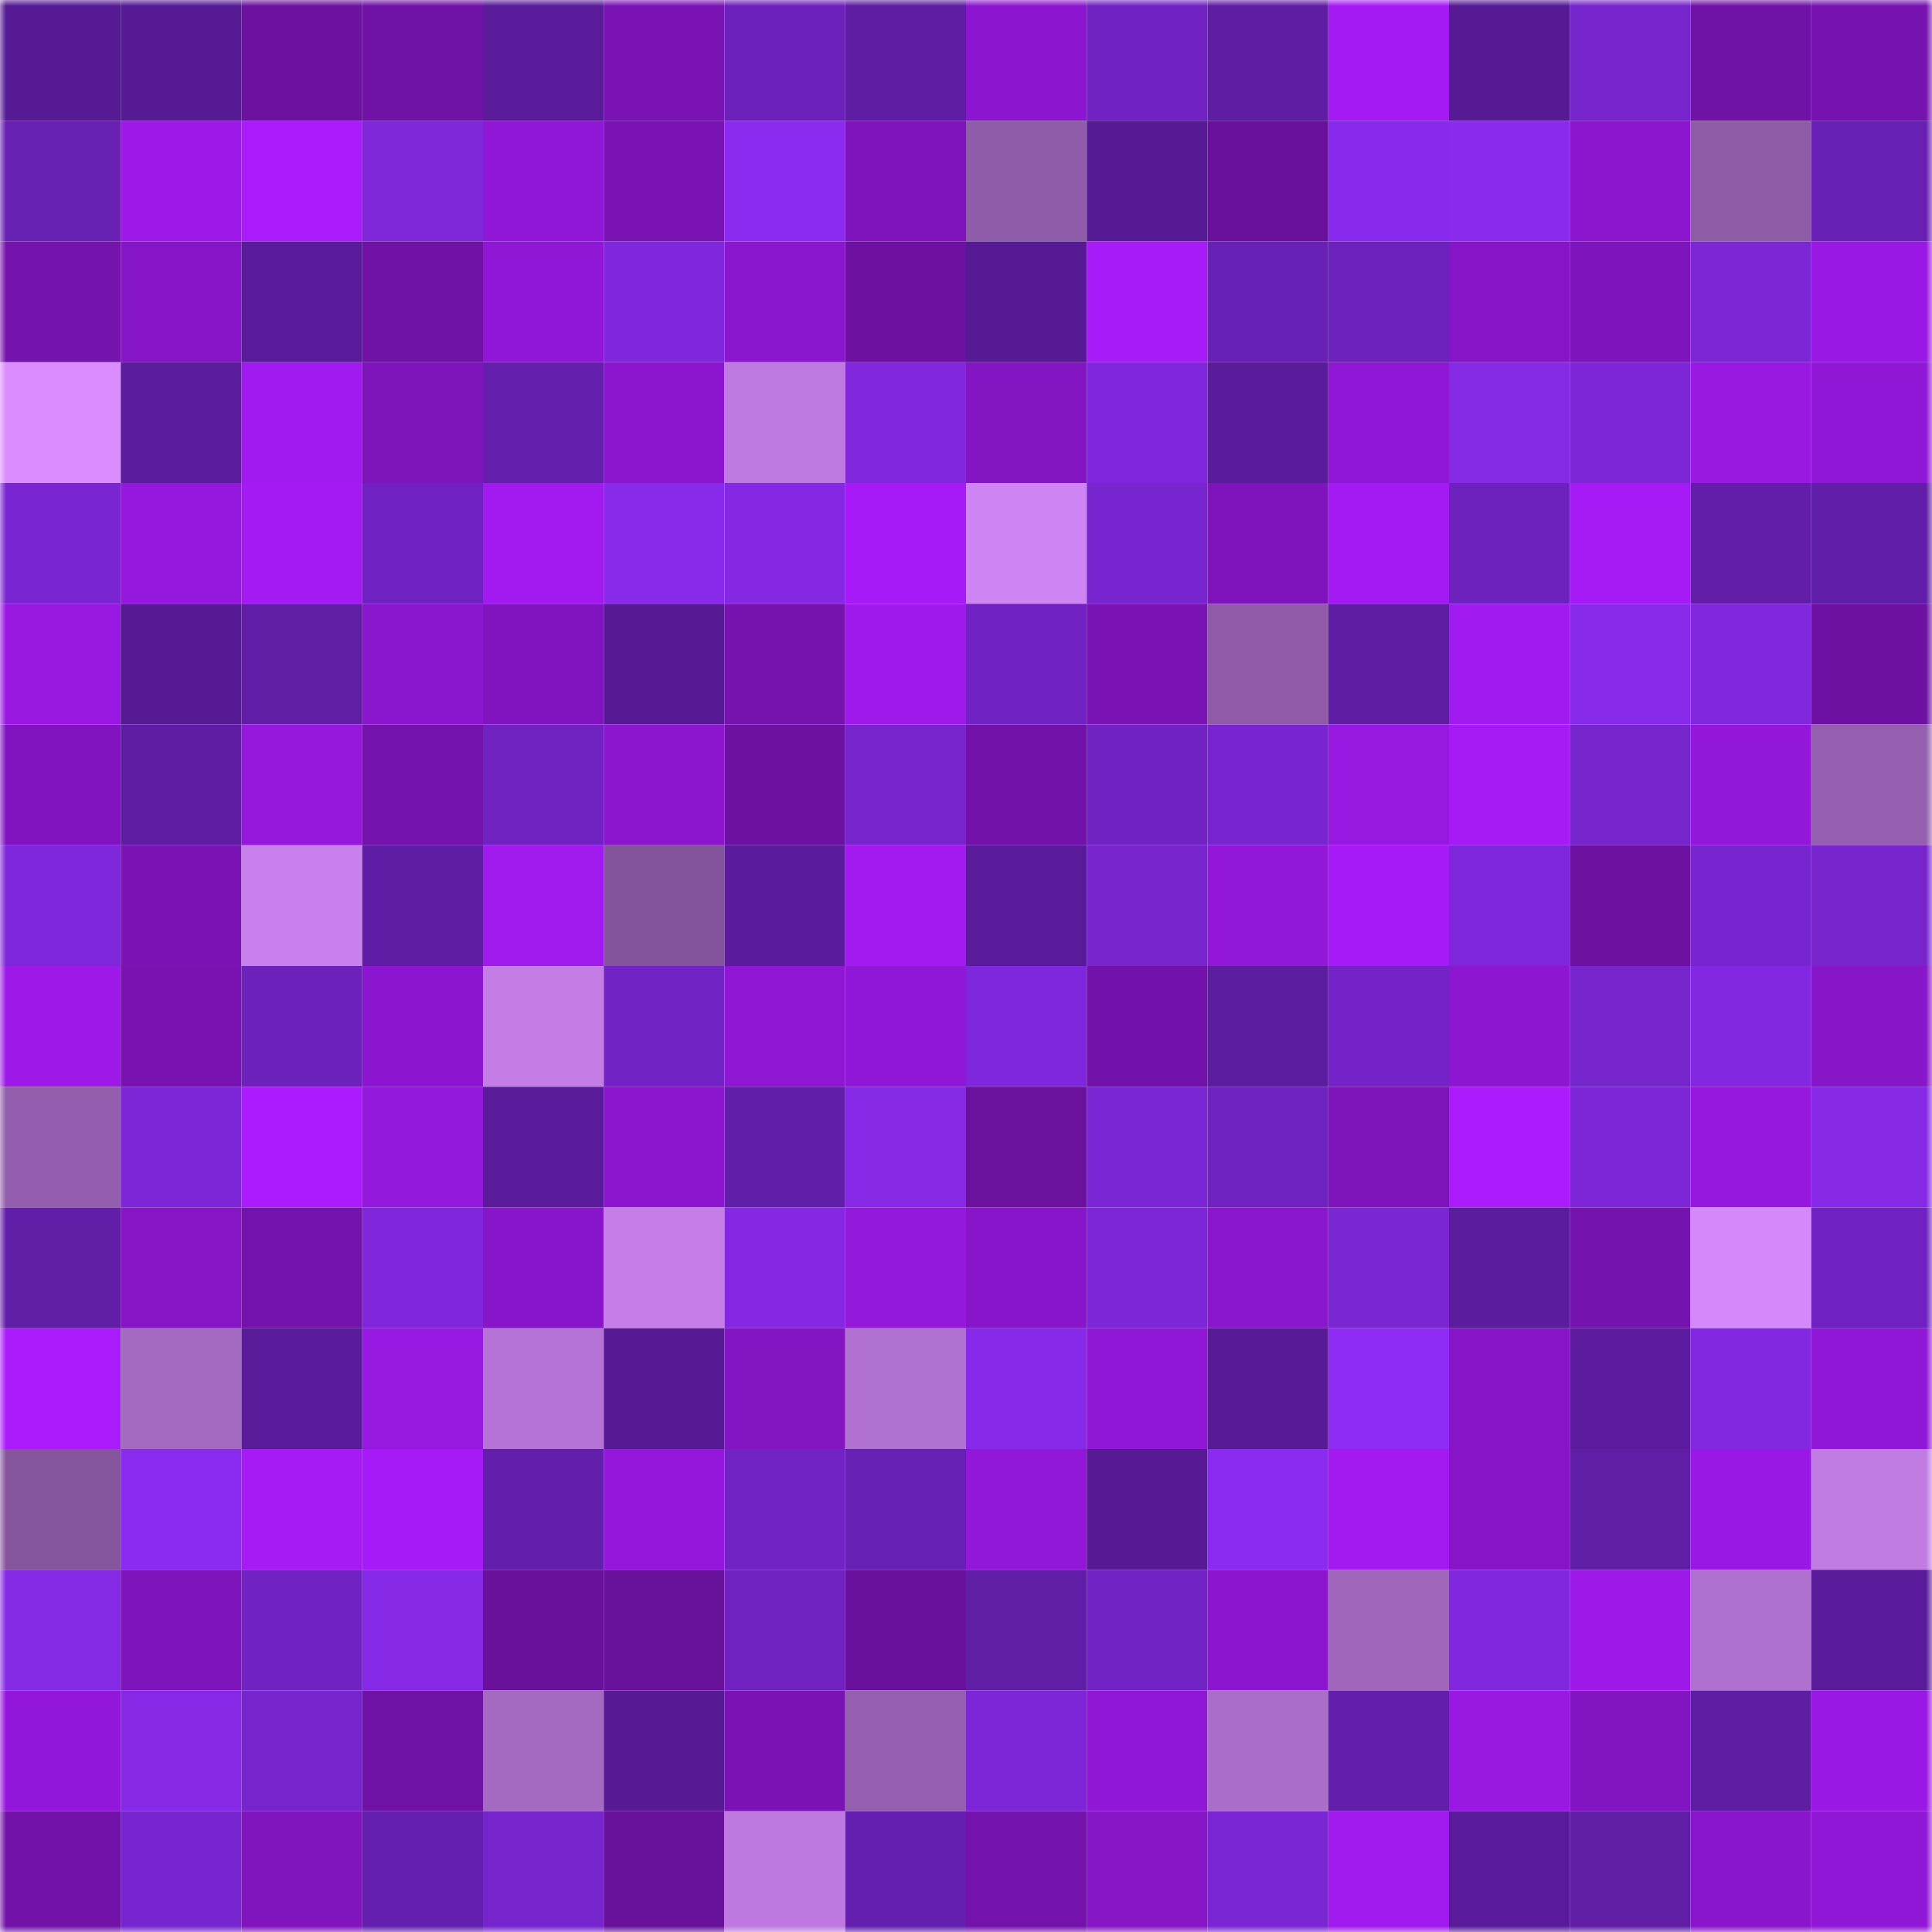 <svg viewBox="0 0 160 160" fill="none" role="img" xmlns="http://www.w3.org/2000/svg" width="240" height="240" name="farcaster%2Cluuthehai"><mask id="524537026" mask-type="alpha" maskUnits="userSpaceOnUse" x="0" y="0" width="160" height="160"><rect width="160" height="160" fill="#FFFFFF"></rect></mask><g mask="url(#524537026)"><rect x="0" y="0" width="10" height="10" fill="#561a94"></rect><rect x="10" y="0" width="10" height="10" fill="#561a94"></rect><rect x="20" y="0" width="10" height="10" fill="#6c11a0"></rect><rect x="30" y="0" width="10" height="10" fill="#7012a6"></rect><rect x="40" y="0" width="10" height="10" fill="#591b9a"></rect><rect x="50" y="0" width="10" height="10" fill="#7a13b4"></rect><rect x="60" y="0" width="10" height="10" fill="#6c21bb"></rect><rect x="70" y="0" width="10" height="10" fill="#5e1da2"></rect><rect x="80" y="0" width="10" height="10" fill="#8c16d0"></rect><rect x="90" y="0" width="10" height="10" fill="#7022c2"></rect><rect x="100" y="0" width="10" height="10" fill="#5f1da4"></rect><rect x="110" y="0" width="10" height="10" fill="#a41af3"></rect><rect x="120" y="0" width="10" height="10" fill="#561a94"></rect><rect x="130" y="0" width="10" height="10" fill="#7624cb"></rect><rect x="140" y="0" width="10" height="10" fill="#6f12a5"></rect><rect x="150" y="0" width="10" height="10" fill="#7613b0"></rect><rect x="0" y="10" width="10" height="10" fill="#6820b3"></rect><rect x="10" y="10" width="10" height="10" fill="#9d19e8"></rect><rect x="20" y="10" width="10" height="10" fill="#a91bfa"></rect><rect x="30" y="10" width="10" height="10" fill="#7e27d9"></rect><rect x="40" y="10" width="10" height="10" fill="#9017d6"></rect><rect x="50" y="10" width="10" height="10" fill="#7a13b4"></rect><rect x="60" y="10" width="10" height="10" fill="#8b2bf0"></rect><rect x="70" y="10" width="10" height="10" fill="#7f14bc"></rect><rect x="80" y="10" width="10" height="10" fill="#8f5ca9"></rect><rect x="90" y="10" width="10" height="10" fill="#561a94"></rect><rect x="100" y="10" width="10" height="10" fill="#69119c"></rect><rect x="110" y="10" width="10" height="10" fill="#882aec"></rect><rect x="120" y="10" width="10" height="10" fill="#892aec"></rect><rect x="130" y="10" width="10" height="10" fill="#8b16ce"></rect><rect x="140" y="10" width="10" height="10" fill="#8e5ba7"></rect><rect x="150" y="10" width="10" height="10" fill="#6820b4"></rect><rect x="0" y="20" width="10" height="10" fill="#7513ad"></rect><rect x="10" y="20" width="10" height="10" fill="#8715c8"></rect><rect x="20" y="20" width="10" height="10" fill="#591b99"></rect><rect x="30" y="20" width="10" height="10" fill="#7012a6"></rect><rect x="40" y="20" width="10" height="10" fill="#9017d5"></rect><rect x="50" y="20" width="10" height="10" fill="#8027de"></rect><rect x="60" y="20" width="10" height="10" fill="#8a16cd"></rect><rect x="70" y="20" width="10" height="10" fill="#6e11a3"></rect><rect x="80" y="20" width="10" height="10" fill="#561a94"></rect><rect x="90" y="20" width="10" height="10" fill="#a71bf8"></rect><rect x="100" y="20" width="10" height="10" fill="#6920b6"></rect><rect x="110" y="20" width="10" height="10" fill="#6e22bd"></rect><rect x="120" y="20" width="10" height="10" fill="#8715c8"></rect><rect x="130" y="20" width="10" height="10" fill="#7e14bb"></rect><rect x="140" y="20" width="10" height="10" fill="#7c26d6"></rect><rect x="150" y="20" width="10" height="10" fill="#9918e3"></rect><rect x="0" y="30" width="10" height="10" fill="#db8cff"></rect><rect x="10" y="30" width="10" height="10" fill="#5b1c9d"></rect><rect x="20" y="30" width="10" height="10" fill="#a11aef"></rect><rect x="30" y="30" width="10" height="10" fill="#7d14b9"></rect><rect x="40" y="30" width="10" height="10" fill="#641fac"></rect><rect x="50" y="30" width="10" height="10" fill="#8b16ce"></rect><rect x="60" y="30" width="10" height="10" fill="#bf7ae1"></rect><rect x="70" y="30" width="10" height="10" fill="#8128df"></rect><rect x="80" y="30" width="10" height="10" fill="#8415c3"></rect><rect x="90" y="30" width="10" height="10" fill="#8027de"></rect><rect x="100" y="30" width="10" height="10" fill="#5a1c9b"></rect><rect x="110" y="30" width="10" height="10" fill="#9117d6"></rect><rect x="120" y="30" width="10" height="10" fill="#8429e4"></rect><rect x="130" y="30" width="10" height="10" fill="#7d26d8"></rect><rect x="140" y="30" width="10" height="10" fill="#9918e2"></rect><rect x="150" y="30" width="10" height="10" fill="#9117d6"></rect><rect x="0" y="40" width="10" height="10" fill="#7925d1"></rect><rect x="10" y="40" width="10" height="10" fill="#9618de"></rect><rect x="20" y="40" width="10" height="10" fill="#a31af2"></rect><rect x="30" y="40" width="10" height="10" fill="#6f22c1"></rect><rect x="40" y="40" width="10" height="10" fill="#a21af0"></rect><rect x="50" y="40" width="10" height="10" fill="#882aea"></rect><rect x="60" y="40" width="10" height="10" fill="#8428e4"></rect><rect x="70" y="40" width="10" height="10" fill="#a61af7"></rect><rect x="80" y="40" width="10" height="10" fill="#cf84f3"></rect><rect x="90" y="40" width="10" height="10" fill="#7725ce"></rect><rect x="100" y="40" width="10" height="10" fill="#7f14bd"></rect><rect x="110" y="40" width="10" height="10" fill="#a41af3"></rect><rect x="120" y="40" width="10" height="10" fill="#6d22bd"></rect><rect x="130" y="40" width="10" height="10" fill="#a51af5"></rect><rect x="140" y="40" width="10" height="10" fill="#621ea9"></rect><rect x="150" y="40" width="10" height="10" fill="#611ea8"></rect><rect x="0" y="50" width="10" height="10" fill="#9818e1"></rect><rect x="10" y="50" width="10" height="10" fill="#561a94"></rect><rect x="20" y="50" width="10" height="10" fill="#601da5"></rect><rect x="30" y="50" width="10" height="10" fill="#8a16cd"></rect><rect x="40" y="50" width="10" height="10" fill="#8114be"></rect><rect x="50" y="50" width="10" height="10" fill="#561a94"></rect><rect x="60" y="50" width="10" height="10" fill="#7613af"></rect><rect x="70" y="50" width="10" height="10" fill="#9e19ea"></rect><rect x="80" y="50" width="10" height="10" fill="#7022c2"></rect><rect x="90" y="50" width="10" height="10" fill="#7a13b4"></rect><rect x="100" y="50" width="10" height="10" fill="#8f5ba8"></rect><rect x="110" y="50" width="10" height="10" fill="#5e1da2"></rect><rect x="120" y="50" width="10" height="10" fill="#a11aef"></rect><rect x="130" y="50" width="10" height="10" fill="#882aea"></rect><rect x="140" y="50" width="10" height="10" fill="#8128df"></rect><rect x="150" y="50" width="10" height="10" fill="#6e11a3"></rect><rect x="0" y="60" width="10" height="10" fill="#8114c0"></rect><rect x="10" y="60" width="10" height="10" fill="#5e1da3"></rect><rect x="20" y="60" width="10" height="10" fill="#9518dc"></rect><rect x="30" y="60" width="10" height="10" fill="#7412ac"></rect><rect x="40" y="60" width="10" height="10" fill="#7022c1"></rect><rect x="50" y="60" width="10" height="10" fill="#8b16ce"></rect><rect x="60" y="60" width="10" height="10" fill="#6d11a2"></rect><rect x="70" y="60" width="10" height="10" fill="#7724cd"></rect><rect x="80" y="60" width="10" height="10" fill="#7212a9"></rect><rect x="90" y="60" width="10" height="10" fill="#7022c2"></rect><rect x="100" y="60" width="10" height="10" fill="#7825cf"></rect><rect x="110" y="60" width="10" height="10" fill="#9718e0"></rect><rect x="120" y="60" width="10" height="10" fill="#a51af5"></rect><rect x="130" y="60" width="10" height="10" fill="#7624cb"></rect><rect x="140" y="60" width="10" height="10" fill="#9217d8"></rect><rect x="150" y="60" width="10" height="10" fill="#955fb0"></rect><rect x="0" y="70" width="10" height="10" fill="#7e27da"></rect><rect x="10" y="70" width="10" height="10" fill="#7a13b4"></rect><rect x="20" y="70" width="10" height="10" fill="#c880ec"></rect><rect x="30" y="70" width="10" height="10" fill="#5f1da5"></rect><rect x="40" y="70" width="10" height="10" fill="#a019ed"></rect><rect x="50" y="70" width="10" height="10" fill="#83549b"></rect><rect x="60" y="70" width="10" height="10" fill="#5a1c9b"></rect><rect x="70" y="70" width="10" height="10" fill="#a21af0"></rect><rect x="80" y="70" width="10" height="10" fill="#591b99"></rect><rect x="90" y="70" width="10" height="10" fill="#7624cb"></rect><rect x="100" y="70" width="10" height="10" fill="#9217d9"></rect><rect x="110" y="70" width="10" height="10" fill="#a61af7"></rect><rect x="120" y="70" width="10" height="10" fill="#7e27da"></rect><rect x="130" y="70" width="10" height="10" fill="#6d11a1"></rect><rect x="140" y="70" width="10" height="10" fill="#7725ce"></rect><rect x="150" y="70" width="10" height="10" fill="#7724cd"></rect><rect x="0" y="80" width="10" height="10" fill="#9d19e8"></rect><rect x="10" y="80" width="10" height="10" fill="#7813b1"></rect><rect x="20" y="80" width="10" height="10" fill="#6c21bb"></rect><rect x="30" y="80" width="10" height="10" fill="#8c16d0"></rect><rect x="40" y="80" width="10" height="10" fill="#c37de5"></rect><rect x="50" y="80" width="10" height="10" fill="#7223c5"></rect><rect x="60" y="80" width="10" height="10" fill="#8f17d3"></rect><rect x="70" y="80" width="10" height="10" fill="#9117d6"></rect><rect x="80" y="80" width="10" height="10" fill="#7f27dc"></rect><rect x="90" y="80" width="10" height="10" fill="#7312ab"></rect><rect x="100" y="80" width="10" height="10" fill="#5d1da0"></rect><rect x="110" y="80" width="10" height="10" fill="#7323c7"></rect><rect x="120" y="80" width="10" height="10" fill="#8d16d1"></rect><rect x="130" y="80" width="10" height="10" fill="#7624cb"></rect><rect x="140" y="80" width="10" height="10" fill="#8228e0"></rect><rect x="150" y="80" width="10" height="10" fill="#8816c9"></rect><rect x="0" y="90" width="10" height="10" fill="#935ead"></rect><rect x="10" y="90" width="10" height="10" fill="#7d26d8"></rect><rect x="20" y="90" width="10" height="10" fill="#ac1bff"></rect><rect x="30" y="90" width="10" height="10" fill="#9518dd"></rect><rect x="40" y="90" width="10" height="10" fill="#5a1c9b"></rect><rect x="50" y="90" width="10" height="10" fill="#8b16ce"></rect><rect x="60" y="90" width="10" height="10" fill="#611ea8"></rect><rect x="70" y="90" width="10" height="10" fill="#8529e6"></rect><rect x="80" y="90" width="10" height="10" fill="#6a119e"></rect><rect x="90" y="90" width="10" height="10" fill="#7b26d5"></rect><rect x="100" y="90" width="10" height="10" fill="#6e22bf"></rect><rect x="110" y="90" width="10" height="10" fill="#7d14b9"></rect><rect x="120" y="90" width="10" height="10" fill="#ab1bfe"></rect><rect x="130" y="90" width="10" height="10" fill="#7d26d8"></rect><rect x="140" y="90" width="10" height="10" fill="#9618df"></rect><rect x="150" y="90" width="10" height="10" fill="#8529e6"></rect><rect x="0" y="100" width="10" height="10" fill="#611ea7"></rect><rect x="10" y="100" width="10" height="10" fill="#8515c5"></rect><rect x="20" y="100" width="10" height="10" fill="#7412ac"></rect><rect x="30" y="100" width="10" height="10" fill="#8027dc"></rect><rect x="40" y="100" width="10" height="10" fill="#8715c9"></rect><rect x="50" y="100" width="10" height="10" fill="#c57ee8"></rect><rect x="60" y="100" width="10" height="10" fill="#8428e3"></rect><rect x="70" y="100" width="10" height="10" fill="#9518dd"></rect><rect x="80" y="100" width="10" height="10" fill="#8815c9"></rect><rect x="90" y="100" width="10" height="10" fill="#7d26d8"></rect><rect x="100" y="100" width="10" height="10" fill="#8a16cd"></rect><rect x="110" y="100" width="10" height="10" fill="#7a26d3"></rect><rect x="120" y="100" width="10" height="10" fill="#5b1c9d"></rect><rect x="130" y="100" width="10" height="10" fill="#7513ae"></rect><rect x="140" y="100" width="10" height="10" fill="#d488fa"></rect><rect x="150" y="100" width="10" height="10" fill="#6f22c1"></rect><rect x="0" y="110" width="10" height="10" fill="#a91bfa"></rect><rect x="10" y="110" width="10" height="10" fill="#a469c1"></rect><rect x="20" y="110" width="10" height="10" fill="#591b9a"></rect><rect x="30" y="110" width="10" height="10" fill="#9718e0"></rect><rect x="40" y="110" width="10" height="10" fill="#b574d5"></rect><rect x="50" y="110" width="10" height="10" fill="#561a94"></rect><rect x="60" y="110" width="10" height="10" fill="#8415c3"></rect><rect x="70" y="110" width="10" height="10" fill="#b171d0"></rect><rect x="80" y="110" width="10" height="10" fill="#8629e8"></rect><rect x="90" y="110" width="10" height="10" fill="#8f17d5"></rect><rect x="100" y="110" width="10" height="10" fill="#581b98"></rect><rect x="110" y="110" width="10" height="10" fill="#8e2cf5"></rect><rect x="120" y="110" width="10" height="10" fill="#8615c7"></rect><rect x="130" y="110" width="10" height="10" fill="#5d1ca0"></rect><rect x="140" y="110" width="10" height="10" fill="#8228e0"></rect><rect x="150" y="110" width="10" height="10" fill="#9117d6"></rect><rect x="0" y="120" width="10" height="10" fill="#85559d"></rect><rect x="10" y="120" width="10" height="10" fill="#8b2bf0"></rect><rect x="20" y="120" width="10" height="10" fill="#a51af5"></rect><rect x="30" y="120" width="10" height="10" fill="#a61af7"></rect><rect x="40" y="120" width="10" height="10" fill="#631fac"></rect><rect x="50" y="120" width="10" height="10" fill="#9417db"></rect><rect x="60" y="120" width="10" height="10" fill="#7123c3"></rect><rect x="70" y="120" width="10" height="10" fill="#6820b4"></rect><rect x="80" y="120" width="10" height="10" fill="#9217d9"></rect><rect x="90" y="120" width="10" height="10" fill="#561a94"></rect><rect x="100" y="120" width="10" height="10" fill="#8b2bf0"></rect><rect x="110" y="120" width="10" height="10" fill="#a21af0"></rect><rect x="120" y="120" width="10" height="10" fill="#8715c7"></rect><rect x="130" y="120" width="10" height="10" fill="#601ea6"></rect><rect x="140" y="120" width="10" height="10" fill="#9a18e4"></rect><rect x="150" y="120" width="10" height="10" fill="#c17ce3"></rect><rect x="0" y="130" width="10" height="10" fill="#8429e4"></rect><rect x="10" y="130" width="10" height="10" fill="#7e14bb"></rect><rect x="20" y="130" width="10" height="10" fill="#7022c2"></rect><rect x="30" y="130" width="10" height="10" fill="#8529e6"></rect><rect x="40" y="130" width="10" height="10" fill="#69119b"></rect><rect x="50" y="130" width="10" height="10" fill="#68119b"></rect><rect x="60" y="130" width="10" height="10" fill="#7022c1"></rect><rect x="70" y="130" width="10" height="10" fill="#69119c"></rect><rect x="80" y="130" width="10" height="10" fill="#601da6"></rect><rect x="90" y="130" width="10" height="10" fill="#7223c5"></rect><rect x="100" y="130" width="10" height="10" fill="#8c16d0"></rect><rect x="110" y="130" width="10" height="10" fill="#a066bc"></rect><rect x="120" y="130" width="10" height="10" fill="#8128df"></rect><rect x="130" y="130" width="10" height="10" fill="#9d19e8"></rect><rect x="140" y="130" width="10" height="10" fill="#b070cf"></rect><rect x="150" y="130" width="10" height="10" fill="#5a1c9b"></rect><rect x="0" y="140" width="10" height="10" fill="#9317da"></rect><rect x="10" y="140" width="10" height="10" fill="#8629e7"></rect><rect x="20" y="140" width="10" height="10" fill="#7624cc"></rect><rect x="30" y="140" width="10" height="10" fill="#7012a6"></rect><rect x="40" y="140" width="10" height="10" fill="#a469c1"></rect><rect x="50" y="140" width="10" height="10" fill="#561a94"></rect><rect x="60" y="140" width="10" height="10" fill="#7913b3"></rect><rect x="70" y="140" width="10" height="10" fill="#955fb0"></rect><rect x="80" y="140" width="10" height="10" fill="#7d26d8"></rect><rect x="90" y="140" width="10" height="10" fill="#8f17d5"></rect><rect x="100" y="140" width="10" height="10" fill="#aa6dc9"></rect><rect x="110" y="140" width="10" height="10" fill="#631eab"></rect><rect x="120" y="140" width="10" height="10" fill="#9918e2"></rect><rect x="130" y="140" width="10" height="10" fill="#8215c1"></rect><rect x="140" y="140" width="10" height="10" fill="#5e1da2"></rect><rect x="150" y="140" width="10" height="10" fill="#9918e3"></rect><rect x="0" y="150" width="10" height="10" fill="#7212a9"></rect><rect x="10" y="150" width="10" height="10" fill="#7725ce"></rect><rect x="20" y="150" width="10" height="10" fill="#8014bd"></rect><rect x="30" y="150" width="10" height="10" fill="#651fae"></rect><rect x="40" y="150" width="10" height="10" fill="#7624cc"></rect><rect x="50" y="150" width="10" height="10" fill="#68119b"></rect><rect x="60" y="150" width="10" height="10" fill="#bd79df"></rect><rect x="70" y="150" width="10" height="10" fill="#651fae"></rect><rect x="80" y="150" width="10" height="10" fill="#7412ac"></rect><rect x="90" y="150" width="10" height="10" fill="#8515c5"></rect><rect x="100" y="150" width="10" height="10" fill="#7b26d4"></rect><rect x="110" y="150" width="10" height="10" fill="#a019ed"></rect><rect x="120" y="150" width="10" height="10" fill="#5a1b9b"></rect><rect x="130" y="150" width="10" height="10" fill="#601ea6"></rect><rect x="140" y="150" width="10" height="10" fill="#8916cb"></rect><rect x="150" y="150" width="10" height="10" fill="#9117d6"></rect></g></svg>
